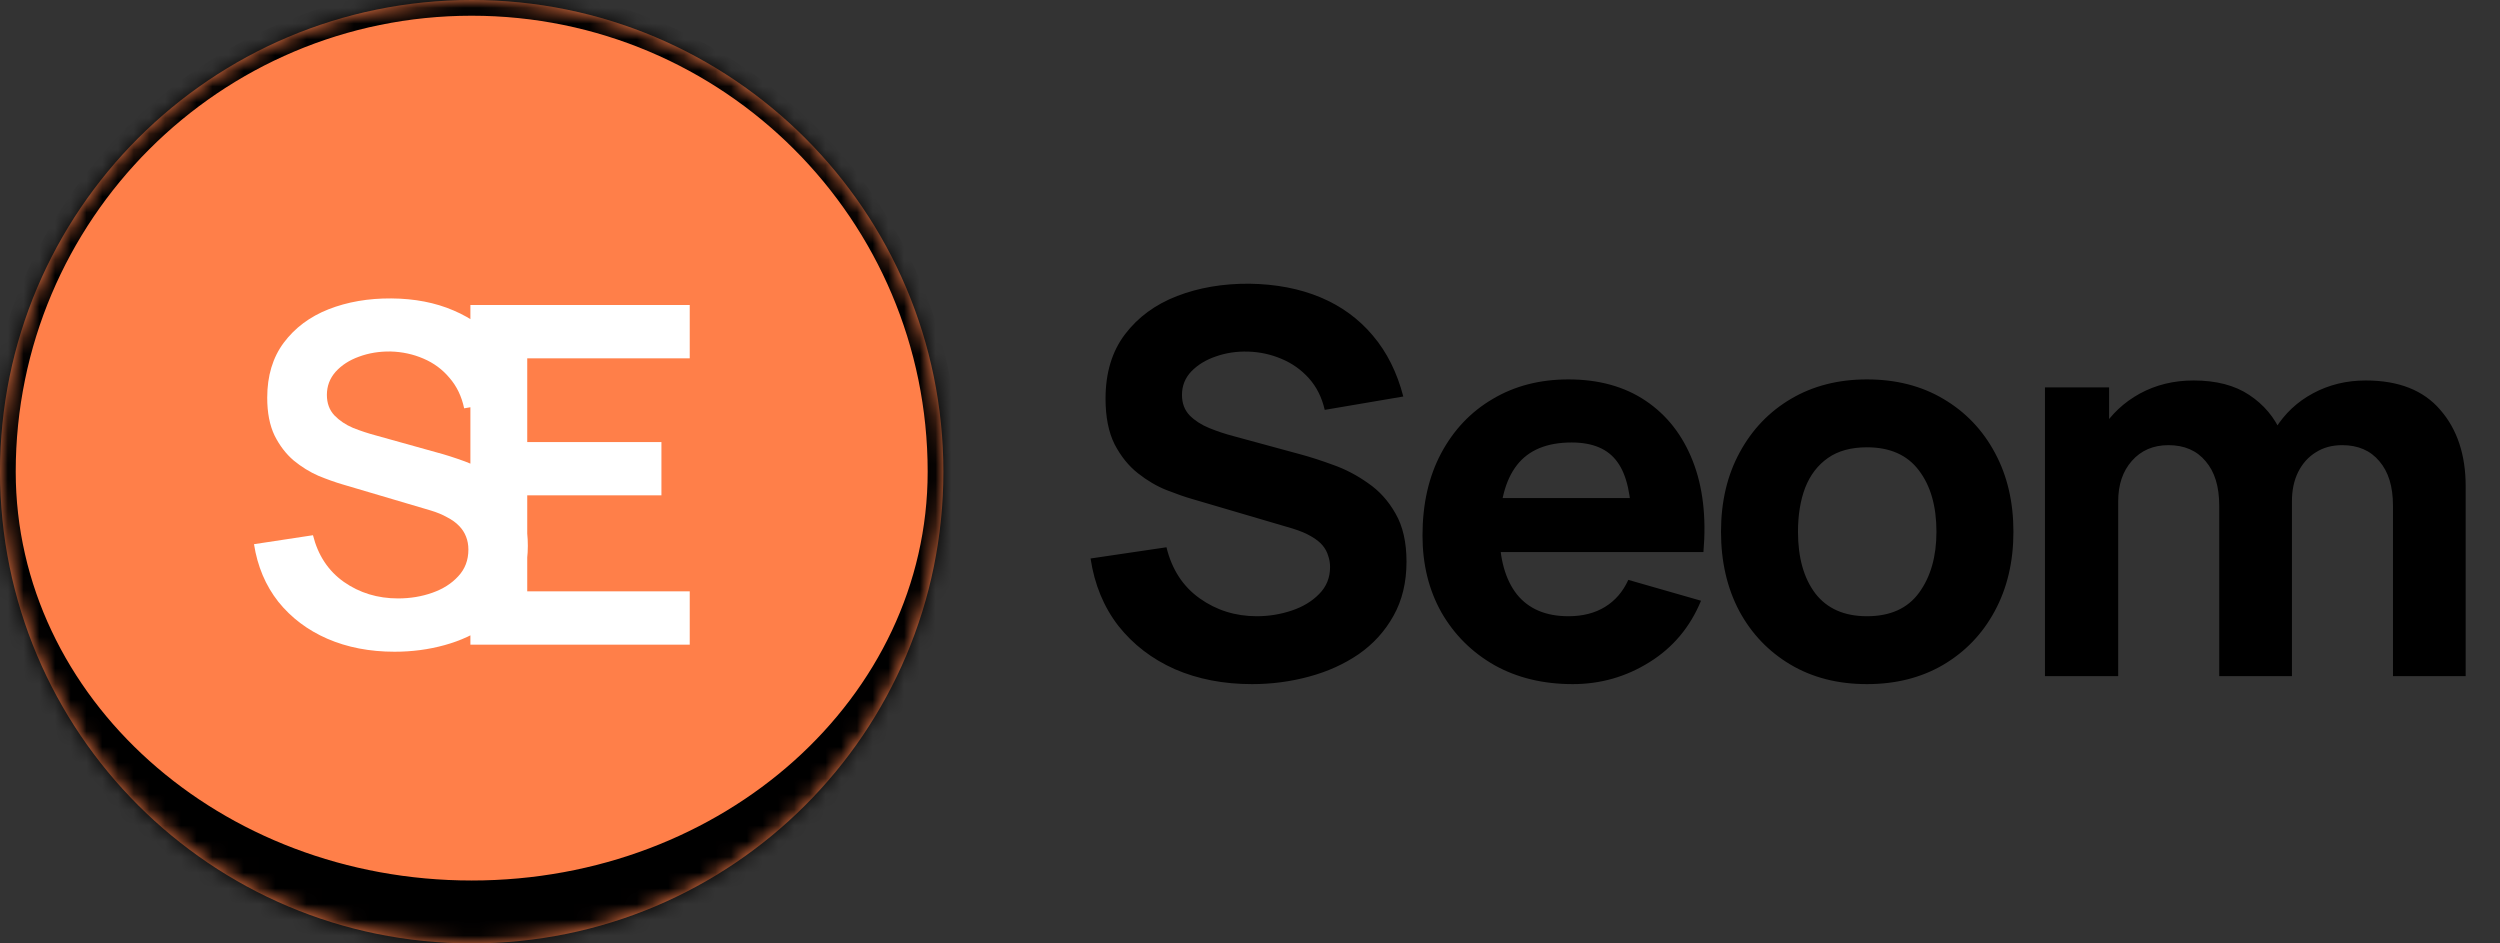 <svg width="159" height="60" viewBox="0 0 159 60" fill="none" xmlns="http://www.w3.org/2000/svg">
<rect x="0" y="0" width="159" height="60" fill="#333333" stroke="none"/>
<mask id="path-1-inside-1_193_837" fill="white">
<path d="M0 30C0 13.431 13.431 0 30 0C46.569 0 60 13.431 60 30C60 46.569 46.569 60 30 60C13.431 60 0 46.569 0 30Z"/>
</mask>
<path d="M0 30C0 13.431 13.431 0 30 0C46.569 0 60 13.431 60 30C60 46.569 46.569 60 30 60C13.431 60 0 46.569 0 30Z" fill="#FF7F49"/>
<path d="M-1 30C-1 12.879 12.879 -1 30 -1C47.121 -1 61 12.879 61 30H59C59 13.984 46.016 1 30 1C13.984 1 1 13.984 1 30H-1ZM61 33C61 50.121 47.121 64 30 64C12.879 64 -1 50.121 -1 33L1 30C1 44.359 13.984 56 30 56C46.016 56 59 44.359 59 30L61 33ZM30 64C12.879 64 -1 50.121 -1 33V30C-1 12.879 12.879 -1 30 -1V1C13.984 1 1 13.984 1 30C1 44.359 13.984 56 30 56V64ZM30 -1C47.121 -1 61 12.879 61 30V33C61 50.121 47.121 64 30 64V56C46.016 56 59 44.359 59 30C59 13.984 46.016 1 30 1V-1Z" fill="black" mask="url(#path-1-inside-1_193_837)"/>
<path d="M25.095 41.45C23.515 41.45 22.09 41.175 20.82 40.625C19.56 40.075 18.52 39.29 17.7 38.27C16.89 37.24 16.375 36.02 16.155 34.61L19.905 34.04C20.225 35.32 20.88 36.31 21.87 37.01C22.87 37.71 24.02 38.06 25.32 38.06C26.09 38.06 26.815 37.94 27.495 37.7C28.175 37.46 28.725 37.11 29.145 36.65C29.575 36.19 29.79 35.625 29.79 34.955C29.79 34.655 29.74 34.38 29.64 34.13C29.54 33.87 29.39 33.64 29.19 33.44C29 33.24 28.75 33.06 28.44 32.9C28.14 32.73 27.79 32.585 27.39 32.465L21.81 30.815C21.33 30.675 20.81 30.49 20.25 30.26C19.7 30.02 19.175 29.695 18.675 29.285C18.185 28.865 17.78 28.335 17.46 27.695C17.15 27.045 16.995 26.245 16.995 25.295C16.995 23.905 17.345 22.74 18.045 21.8C18.755 20.85 19.705 20.14 20.895 19.67C22.095 19.2 23.425 18.97 24.885 18.98C26.365 18.99 27.685 19.245 28.845 19.745C30.005 20.235 30.975 20.95 31.755 21.89C32.535 22.83 33.085 23.965 33.405 25.295L29.52 25.97C29.36 25.21 29.05 24.565 28.59 24.035C28.14 23.495 27.585 23.085 26.925 22.805C26.275 22.525 25.58 22.375 24.84 22.355C24.12 22.345 23.45 22.455 22.83 22.685C22.22 22.905 21.725 23.225 21.345 23.645C20.975 24.065 20.79 24.555 20.79 25.115C20.79 25.645 20.95 26.08 21.27 26.42C21.59 26.75 21.985 27.015 22.455 27.215C22.935 27.405 23.42 27.565 23.91 27.695L27.78 28.775C28.31 28.915 28.905 29.105 29.565 29.345C30.225 29.585 30.86 29.92 31.47 30.35C32.08 30.78 32.58 31.345 32.97 32.045C33.37 32.745 33.57 33.635 33.57 34.715C33.57 35.835 33.335 36.82 32.865 37.67C32.405 38.51 31.78 39.21 30.99 39.77C30.2 40.33 29.295 40.75 28.275 41.03C27.265 41.31 26.205 41.45 25.095 41.45ZM29.917 41V19.4H43.867V22.79H33.532V28.115H42.067V31.505H33.532V37.61H43.867V41H29.917Z" fill="white"/>
<path d="M79.628 43.51C77.815 43.51 76.177 43.193 74.715 42.558C73.264 41.912 72.069 40.994 71.128 39.804C70.199 38.603 69.609 37.175 69.36 35.52L74.188 34.806C74.528 36.211 75.231 37.294 76.296 38.053C77.361 38.812 78.574 39.192 79.934 39.192C80.693 39.192 81.43 39.073 82.144 38.835C82.858 38.597 83.442 38.246 83.895 37.781C84.36 37.316 84.592 36.744 84.592 36.064C84.592 35.815 84.552 35.577 84.473 35.35C84.405 35.112 84.286 34.891 84.116 34.687C83.946 34.483 83.702 34.29 83.385 34.109C83.079 33.928 82.688 33.763 82.212 33.616L75.854 31.746C75.378 31.61 74.823 31.417 74.188 31.168C73.565 30.919 72.958 30.562 72.369 30.097C71.78 29.632 71.287 29.02 70.89 28.261C70.505 27.49 70.312 26.521 70.312 25.354C70.312 23.711 70.726 22.345 71.553 21.257C72.38 20.169 73.485 19.359 74.868 18.826C76.251 18.293 77.781 18.033 79.458 18.044C81.147 18.067 82.654 18.356 83.98 18.911C85.306 19.466 86.417 20.277 87.312 21.342C88.207 22.396 88.853 23.688 89.25 25.218L84.252 26.068C84.071 25.275 83.736 24.606 83.249 24.062C82.762 23.518 82.178 23.104 81.498 22.821C80.829 22.538 80.127 22.385 79.39 22.362C78.665 22.339 77.979 22.441 77.333 22.668C76.698 22.883 76.177 23.201 75.769 23.62C75.372 24.039 75.174 24.538 75.174 25.116C75.174 25.649 75.338 26.085 75.667 26.425C75.996 26.754 76.409 27.02 76.908 27.224C77.407 27.428 77.917 27.598 78.438 27.734L82.688 28.89C83.323 29.06 84.025 29.287 84.796 29.57C85.567 29.842 86.303 30.227 87.006 30.726C87.72 31.213 88.304 31.859 88.757 32.664C89.222 33.469 89.454 34.489 89.454 35.724C89.454 37.039 89.176 38.189 88.621 39.175C88.077 40.15 87.34 40.96 86.411 41.606C85.482 42.241 84.428 42.717 83.249 43.034C82.082 43.351 80.875 43.51 79.628 43.51ZM100.025 43.51C98.143 43.51 96.483 43.108 95.043 42.303C93.615 41.487 92.493 40.371 91.677 38.954C90.873 37.526 90.471 35.894 90.471 34.058C90.471 32.052 90.867 30.307 91.66 28.822C92.454 27.337 93.547 26.187 94.942 25.371C96.335 24.544 97.939 24.13 99.752 24.13C101.679 24.13 103.317 24.583 104.666 25.49C106.014 26.397 107.012 27.672 107.658 29.315C108.304 30.958 108.53 32.891 108.338 35.112H103.765V33.412C103.765 31.542 103.464 30.199 102.864 29.383C102.274 28.556 101.305 28.142 99.957 28.142C98.381 28.142 97.219 28.624 96.472 29.587C95.735 30.539 95.367 31.95 95.367 33.82C95.367 35.531 95.735 36.857 96.472 37.798C97.219 38.727 98.313 39.192 99.752 39.192C100.659 39.192 101.436 38.994 102.082 38.597C102.728 38.2 103.221 37.628 103.561 36.88L108.185 38.206C107.493 39.883 106.4 41.187 104.904 42.116C103.419 43.045 101.793 43.51 100.025 43.51ZM93.939 35.112V31.678H106.111V35.112H93.939ZM118.738 43.51C116.891 43.51 115.27 43.096 113.876 42.269C112.482 41.442 111.394 40.303 110.612 38.852C109.841 37.39 109.456 35.713 109.456 33.82C109.456 31.905 109.853 30.222 110.646 28.771C111.439 27.309 112.533 26.17 113.927 25.354C115.321 24.538 116.925 24.13 118.738 24.13C120.585 24.13 122.206 24.544 123.6 25.371C125.005 26.198 126.099 27.343 126.881 28.805C127.663 30.256 128.054 31.927 128.054 33.82C128.054 35.724 127.657 37.407 126.864 38.869C126.082 40.32 124.988 41.459 123.583 42.286C122.189 43.102 120.574 43.51 118.738 43.51ZM118.738 39.192C120.223 39.192 121.328 38.693 122.053 37.696C122.79 36.687 123.158 35.395 123.158 33.82C123.158 32.188 122.784 30.885 122.036 29.91C121.299 28.935 120.2 28.448 118.738 28.448C117.729 28.448 116.902 28.675 116.256 29.128C115.61 29.581 115.128 30.21 114.811 31.015C114.505 31.82 114.352 32.755 114.352 33.82C114.352 35.463 114.72 36.772 115.457 37.747C116.205 38.71 117.299 39.192 118.738 39.192ZM152.193 43V32.154C152.193 30.941 151.904 30.001 151.326 29.332C150.759 28.652 149.971 28.312 148.963 28.312C148.317 28.312 147.756 28.465 147.28 28.771C146.804 29.066 146.43 29.485 146.158 30.029C145.897 30.562 145.767 31.179 145.767 31.882L143.829 30.59C143.829 29.332 144.123 28.221 144.713 27.258C145.313 26.295 146.112 25.547 147.11 25.014C148.118 24.47 149.235 24.198 150.459 24.198C152.555 24.198 154.136 24.821 155.202 26.068C156.278 27.303 156.817 28.924 156.817 30.93V43H152.193ZM130.059 43V24.64H134.139V30.726H134.717V43H130.059ZM141.143 43V32.154C141.143 30.941 140.854 30.001 140.276 29.332C139.709 28.652 138.921 28.312 137.913 28.312C136.949 28.312 136.173 28.646 135.584 29.315C135.006 29.972 134.717 30.828 134.717 31.882L132.779 30.522C132.779 29.321 133.079 28.244 133.68 27.292C134.28 26.34 135.085 25.586 136.094 25.031C137.114 24.476 138.253 24.198 139.511 24.198C140.95 24.198 142.129 24.504 143.047 25.116C143.976 25.728 144.662 26.544 145.104 27.564C145.546 28.584 145.767 29.706 145.767 30.93V43H141.143Z" fill="black"/>
</svg>
